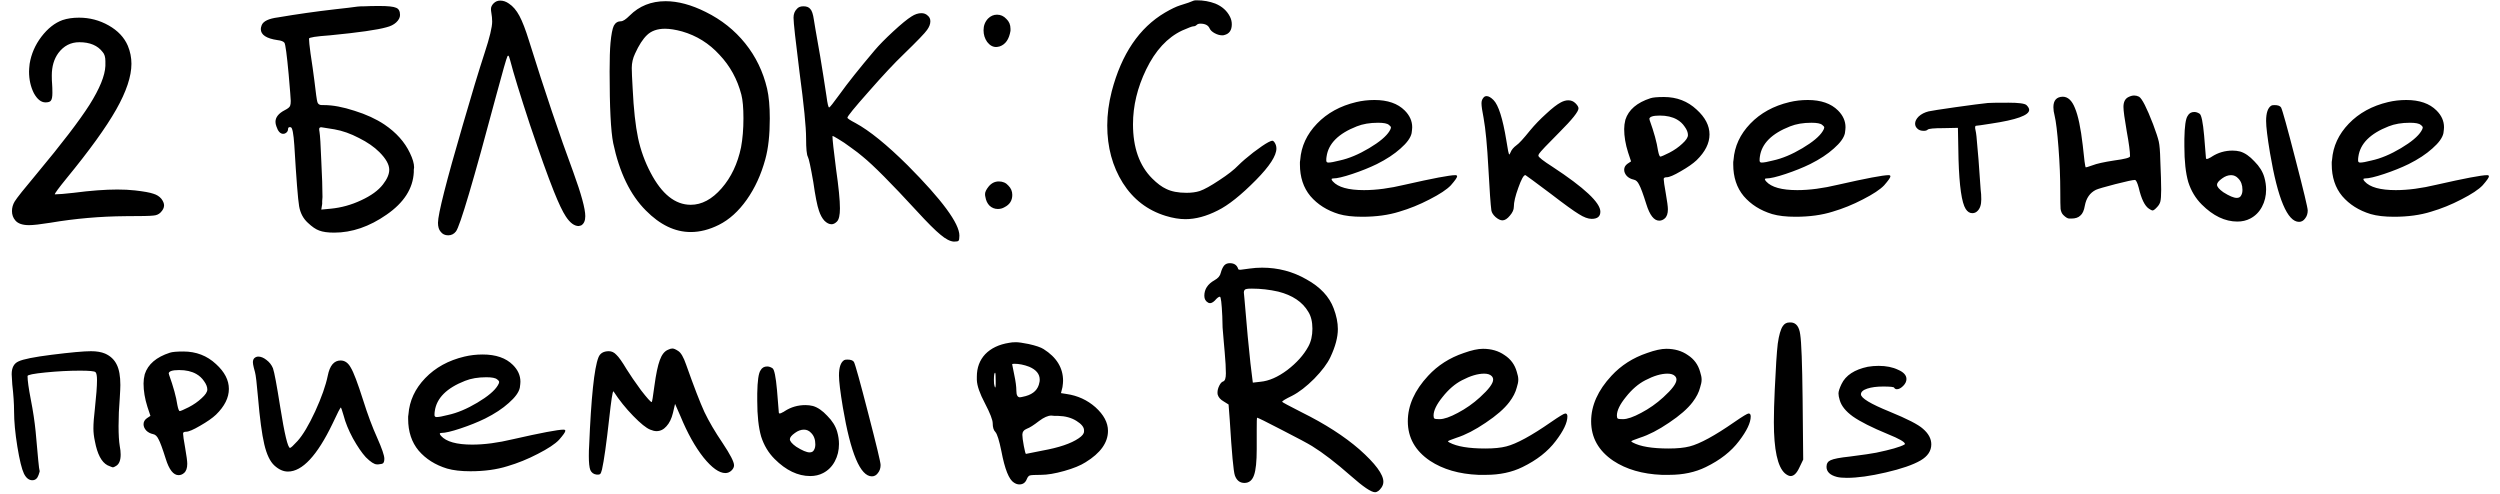 <?xml version="1.0" encoding="UTF-8"?> <svg xmlns="http://www.w3.org/2000/svg" width="167" height="33" viewBox="0 0 167 33" fill="none"><path d="M4.18 1.34C4.5 1.233 4.867 1.18 5.28 1.18C5.987 1.18 6.647 1.353 7.26 1.7C7.873 2.047 8.3 2.5 8.54 3.06C8.7 3.447 8.78 3.847 8.78 4.26C8.78 5.1 8.44 6.12 7.76 7.32C7.08 8.52 5.973 10.053 4.44 11.92C3.92 12.56 3.66 12.913 3.66 12.98H3.72C3.92 12.98 4.32 12.947 4.92 12.88C6.053 12.733 7.027 12.66 7.84 12.66C8.267 12.66 8.66 12.68 9.02 12.72C9.607 12.787 10.013 12.86 10.24 12.94C10.467 13.007 10.647 13.12 10.78 13.28C10.9 13.44 10.96 13.587 10.96 13.72C10.96 13.88 10.88 14.04 10.72 14.2C10.6 14.32 10.44 14.387 10.24 14.4C10.04 14.427 9.427 14.44 8.4 14.44C6.693 14.453 5.013 14.6 3.36 14.88C2.693 14.987 2.22 15.04 1.94 15.04C1.5 15.04 1.193 14.933 1.02 14.72C0.873 14.547 0.8 14.34 0.8 14.1C0.8 13.873 0.86 13.66 0.98 13.46C1.127 13.22 1.62 12.6 2.46 11.6C4.127 9.6 5.3 8.067 5.98 7C6.66 5.92 7.013 5.053 7.04 4.4V4.08C7.04 3.813 6.98 3.613 6.86 3.48C6.527 3.04 6.007 2.82 5.3 2.82C4.727 2.82 4.26 3.06 3.9 3.54C3.607 3.94 3.46 4.44 3.46 5.04C3.46 5.28 3.467 5.467 3.48 5.6C3.493 5.76 3.5 5.96 3.5 6.2C3.5 6.467 3.467 6.64 3.4 6.72C3.347 6.8 3.227 6.84 3.04 6.84C2.747 6.84 2.487 6.633 2.26 6.22C2.047 5.793 1.94 5.313 1.94 4.78C1.94 4.673 1.953 4.5 1.98 4.26C2.087 3.607 2.347 3.007 2.76 2.46C3.187 1.9 3.66 1.527 4.18 1.34ZM22.342 8.64C21.782 8.547 21.489 8.5 21.462 8.5C21.369 8.5 21.322 8.54 21.322 8.62C21.322 8.687 21.329 8.747 21.342 8.8C21.382 9.04 21.422 9.687 21.462 10.74C21.515 11.78 21.542 12.587 21.542 13.16C21.542 13.24 21.535 13.333 21.522 13.44C21.522 13.547 21.522 13.607 21.522 13.62L21.462 14L22.102 13.94C22.795 13.873 23.469 13.687 24.122 13.38C24.789 13.073 25.275 12.72 25.582 12.32C25.862 11.96 26.002 11.633 26.002 11.34C26.002 10.993 25.782 10.6 25.342 10.16C24.995 9.813 24.542 9.5 23.982 9.22C23.422 8.927 22.875 8.733 22.342 8.64ZM22.382 0.62C22.675 0.593 22.969 0.56 23.262 0.52C23.569 0.48 23.775 0.453 23.882 0.44C23.989 0.427 24.155 0.42 24.382 0.42C24.609 0.407 24.929 0.4 25.342 0.4C25.915 0.4 26.289 0.44 26.462 0.52C26.635 0.587 26.722 0.747 26.722 1C26.722 1.173 26.635 1.34 26.462 1.5C26.302 1.647 26.089 1.753 25.822 1.82C25.222 1.993 23.962 2.173 22.042 2.36C21.109 2.427 20.642 2.5 20.642 2.58C20.642 2.74 20.675 3.067 20.742 3.56C20.849 4.253 20.935 4.867 21.002 5.4C21.095 6.213 21.162 6.687 21.202 6.82C21.242 6.953 21.342 7.02 21.502 7.02H21.642C22.229 7.02 22.909 7.147 23.682 7.4C24.455 7.64 25.122 7.947 25.682 8.32C26.469 8.853 27.035 9.487 27.382 10.22C27.569 10.607 27.662 10.927 27.662 11.18C27.662 11.207 27.655 11.26 27.642 11.34C27.642 11.407 27.642 11.46 27.642 11.5C27.589 12.593 26.982 13.54 25.822 14.34C24.675 15.14 23.509 15.54 22.322 15.54C21.895 15.54 21.562 15.493 21.322 15.4C21.095 15.32 20.842 15.147 20.562 14.88C20.255 14.6 20.062 14.233 19.982 13.78C19.902 13.313 19.795 11.96 19.662 9.72C19.609 8.92 19.529 8.513 19.422 8.5C19.302 8.473 19.242 8.513 19.242 8.62C19.242 8.727 19.195 8.813 19.102 8.88C19.049 8.92 18.989 8.94 18.922 8.94C18.722 8.94 18.569 8.773 18.462 8.44C18.422 8.333 18.402 8.233 18.402 8.14C18.402 7.833 18.609 7.573 19.022 7.36C19.235 7.253 19.355 7.153 19.382 7.06C19.409 6.993 19.422 6.887 19.422 6.74C19.422 6.62 19.375 6.027 19.282 4.96C19.162 3.667 19.069 2.967 19.002 2.86C18.935 2.767 18.782 2.707 18.542 2.68C17.795 2.573 17.422 2.327 17.422 1.94C17.422 1.873 17.442 1.787 17.482 1.68C17.589 1.413 17.955 1.24 18.582 1.16C19.835 0.947 21.102 0.767 22.382 0.62ZM32.797 0.6C32.797 0.467 32.857 0.34 32.977 0.22C33.097 0.1 33.244 0.04 33.417 0.04C33.617 0.04 33.81 0.107 33.997 0.24C34.264 0.413 34.497 0.687 34.697 1.06C34.897 1.433 35.11 1.987 35.337 2.72C36.39 6.093 37.377 9.02 38.297 11.5C38.83 12.967 39.097 13.947 39.097 14.44C39.097 14.747 39.004 14.953 38.817 15.06C38.737 15.087 38.684 15.1 38.657 15.1C38.364 15.1 38.077 14.887 37.797 14.46C37.584 14.14 37.317 13.58 36.997 12.78C36.597 11.78 36.064 10.293 35.397 8.32C34.744 6.333 34.304 4.9 34.077 4.02C34.024 3.82 33.984 3.72 33.957 3.72C33.93 3.72 33.91 3.733 33.897 3.76C33.83 3.893 33.584 4.753 33.157 6.34C31.624 12.087 30.724 15.127 30.457 15.46C30.324 15.633 30.15 15.72 29.937 15.72C29.724 15.72 29.557 15.64 29.437 15.48C29.317 15.347 29.257 15.147 29.257 14.88C29.257 14.307 29.81 12.127 30.917 8.34C31.49 6.353 31.977 4.747 32.377 3.52C32.71 2.507 32.877 1.813 32.877 1.44C32.877 1.253 32.857 1.047 32.817 0.82C32.804 0.753 32.797 0.68 32.797 0.6ZM45.562 2.1C45.122 1.98 44.742 1.92 44.422 1.92C43.915 1.92 43.515 2.06 43.222 2.34C42.942 2.607 42.675 3.02 42.422 3.58C42.275 3.887 42.202 4.207 42.202 4.54C42.202 4.78 42.222 5.24 42.262 5.92C42.328 7.293 42.449 8.393 42.622 9.22C42.795 10.033 43.075 10.807 43.462 11.54C44.209 12.967 45.102 13.68 46.142 13.68C46.875 13.68 47.562 13.313 48.202 12.58C48.842 11.847 49.275 10.933 49.502 9.84C49.608 9.267 49.662 8.62 49.662 7.9C49.662 7.207 49.615 6.68 49.522 6.32C49.255 5.293 48.769 4.407 48.062 3.66C47.368 2.9 46.535 2.38 45.562 2.1ZM42.062 1.04C42.702 0.4 43.502 0.08 44.462 0.08C45.288 0.08 46.182 0.32 47.142 0.8C48.195 1.32 49.075 2.02 49.782 2.9C50.489 3.78 50.975 4.787 51.242 5.92C51.362 6.44 51.422 7.107 51.422 7.92C51.422 9.013 51.322 9.92 51.122 10.64C50.842 11.667 50.428 12.567 49.882 13.34C49.335 14.113 48.715 14.673 48.022 15.02C47.382 15.34 46.755 15.5 46.142 15.5C45.089 15.5 44.089 15.02 43.142 14.06C42.102 13.02 41.375 11.52 40.962 9.56C40.802 8.76 40.722 7.167 40.722 4.78C40.722 3.94 40.742 3.3 40.782 2.86C40.835 2.3 40.908 1.92 41.002 1.72C41.108 1.52 41.269 1.42 41.482 1.42C41.615 1.42 41.809 1.293 42.062 1.04ZM53.227 0.6C53.321 0.48 53.468 0.42 53.667 0.42C53.881 0.42 54.034 0.48 54.127 0.6C54.234 0.707 54.314 0.947 54.367 1.32C54.367 1.36 54.508 2.173 54.788 3.76C54.934 4.64 55.074 5.527 55.208 6.42C55.274 6.927 55.334 7.18 55.388 7.18C55.428 7.18 55.661 6.887 56.087 6.3C56.621 5.553 57.401 4.573 58.428 3.36C58.721 3.013 59.134 2.593 59.667 2.1C60.201 1.607 60.608 1.273 60.888 1.1C61.114 0.953 61.334 0.88 61.547 0.88C61.721 0.88 61.861 0.933 61.968 1.04C62.087 1.133 62.148 1.26 62.148 1.42C62.148 1.607 62.074 1.8 61.928 2C61.794 2.2 61.274 2.74 60.367 3.62C59.754 4.207 58.974 5.04 58.028 6.12C57.081 7.187 56.608 7.767 56.608 7.86C56.608 7.913 56.788 8.033 57.148 8.22C58.081 8.727 59.241 9.667 60.627 11.04C62.934 13.36 64.088 14.927 64.088 15.74C64.088 15.94 64.067 16.053 64.028 16.08C64.001 16.12 63.901 16.14 63.727 16.14C63.474 16.127 63.174 15.973 62.828 15.68C62.481 15.4 61.947 14.867 61.227 14.08C59.534 12.24 58.334 11.033 57.627 10.46C57.428 10.287 57.167 10.087 56.847 9.86C56.528 9.62 56.241 9.427 55.987 9.28C55.734 9.12 55.608 9.06 55.608 9.1C55.608 9.313 55.688 10.04 55.847 11.28C56.021 12.493 56.108 13.373 56.108 13.92C56.108 14.373 56.041 14.667 55.907 14.8C55.788 14.92 55.667 14.98 55.547 14.98C55.388 14.98 55.227 14.9 55.068 14.74C54.921 14.58 54.801 14.36 54.708 14.08C54.587 13.733 54.461 13.093 54.328 12.16C54.154 11.16 54.034 10.6 53.968 10.48C53.888 10.347 53.847 9.933 53.847 9.24C53.847 8.48 53.701 7.007 53.407 4.82C53.141 2.713 53.008 1.5 53.008 1.18C53.008 0.94 53.081 0.747 53.227 0.6ZM66.001 1.24C66.175 1.067 66.375 0.98 66.601 0.98C66.841 0.98 67.048 1.073 67.221 1.26C67.408 1.433 67.501 1.653 67.501 1.92V2.06C67.408 2.62 67.168 2.967 66.781 3.1C66.675 3.127 66.595 3.14 66.541 3.14C66.315 3.14 66.115 3.027 65.941 2.8C65.781 2.573 65.701 2.313 65.701 2.02C65.701 1.713 65.801 1.453 66.001 1.24ZM66.041 12.46C66.228 12.233 66.455 12.12 66.721 12.12C66.988 12.12 67.201 12.213 67.361 12.4C67.535 12.573 67.621 12.78 67.621 13.02C67.621 13.393 67.448 13.667 67.101 13.84C66.968 13.92 66.821 13.96 66.661 13.96C66.448 13.96 66.261 13.887 66.101 13.74C65.955 13.593 65.861 13.393 65.821 13.14C65.808 13.1 65.801 13.04 65.801 12.96C65.801 12.827 65.881 12.66 66.041 12.46ZM79.744 0.04C79.784 0.027 79.851 0.02 79.944 0.02C80.384 0.02 80.797 0.093 81.184 0.24C81.637 0.427 81.964 0.72 82.164 1.12C82.244 1.28 82.284 1.447 82.284 1.62C82.284 2.02 82.117 2.26 81.784 2.34C81.757 2.353 81.711 2.36 81.644 2.36C81.484 2.36 81.317 2.313 81.144 2.22C80.971 2.127 80.857 2.02 80.804 1.9C80.711 1.687 80.504 1.58 80.184 1.58C80.077 1.58 79.997 1.607 79.944 1.66C79.877 1.727 79.797 1.76 79.704 1.76C79.637 1.76 79.391 1.853 78.964 2.04C77.977 2.507 77.177 3.373 76.564 4.64C75.977 5.853 75.684 7.073 75.684 8.3C75.684 9.86 76.111 11.067 76.964 11.92C77.297 12.253 77.611 12.487 77.904 12.62C78.251 12.793 78.704 12.88 79.264 12.88C79.597 12.88 79.891 12.84 80.144 12.76C80.451 12.653 80.884 12.413 81.444 12.04C82.017 11.667 82.444 11.333 82.724 11.04C82.964 10.8 83.297 10.513 83.724 10.18C84.164 9.847 84.497 9.62 84.724 9.5C84.857 9.433 84.944 9.4 84.984 9.4C85.037 9.4 85.091 9.44 85.144 9.52C85.224 9.64 85.264 9.773 85.264 9.92C85.264 10.4 84.811 11.1 83.904 12.02C82.904 13.033 82.051 13.713 81.344 14.06C80.584 14.447 79.864 14.64 79.184 14.64C78.784 14.64 78.344 14.567 77.864 14.42C76.651 14.047 75.697 13.313 75.004 12.22C74.311 11.113 73.964 9.833 73.964 8.38C73.964 7.647 74.064 6.887 74.264 6.1C74.917 3.607 76.104 1.853 77.824 0.84C78.237 0.6 78.571 0.44 78.824 0.36C79.117 0.267 79.304 0.207 79.384 0.18C79.611 0.087 79.731 0.04 79.744 0.04ZM92.775 8.34C92.668 8.247 92.428 8.2 92.055 8.2C91.508 8.2 91.035 8.28 90.635 8.44C89.408 8.92 88.735 9.593 88.615 10.46C88.601 10.527 88.595 10.613 88.595 10.72C88.595 10.813 88.641 10.86 88.735 10.86C88.881 10.86 89.135 10.813 89.495 10.72C90.108 10.587 90.761 10.313 91.455 9.9C92.148 9.487 92.601 9.107 92.815 8.76C92.881 8.653 92.915 8.573 92.915 8.52C92.915 8.467 92.868 8.407 92.775 8.34ZM90.595 6.82C90.981 6.727 91.388 6.68 91.815 6.68C92.695 6.68 93.368 6.913 93.835 7.38C94.168 7.713 94.335 8.087 94.335 8.5C94.335 8.58 94.321 8.713 94.295 8.9C94.228 9.207 93.981 9.547 93.555 9.92C93.141 10.293 92.615 10.64 91.975 10.96C91.481 11.2 90.935 11.42 90.335 11.62C89.735 11.82 89.308 11.92 89.055 11.92C88.921 11.92 88.915 11.987 89.035 12.12C89.381 12.507 90.075 12.7 91.115 12.7C91.928 12.7 92.835 12.58 93.835 12.34C95.715 11.913 96.841 11.7 97.215 11.7C97.295 11.7 97.335 11.727 97.335 11.78C97.335 11.86 97.195 12.06 96.915 12.38C96.648 12.66 96.175 12.973 95.495 13.32C94.828 13.667 94.155 13.94 93.475 14.14C92.755 14.367 91.928 14.48 90.995 14.48C90.368 14.48 89.848 14.42 89.435 14.3C88.648 14.06 88.015 13.66 87.535 13.1C87.068 12.54 86.835 11.833 86.835 10.98C86.835 10.94 86.835 10.887 86.835 10.82C86.848 10.753 86.855 10.707 86.855 10.68C86.921 9.773 87.295 8.967 87.975 8.26C88.655 7.553 89.528 7.073 90.595 6.82ZM99.084 6.54C99.137 6.46 99.211 6.42 99.304 6.42C99.437 6.42 99.591 6.507 99.764 6.68C100.097 7.013 100.384 7.913 100.624 9.38C100.717 10.007 100.784 10.32 100.824 10.32C100.837 10.32 100.864 10.273 100.904 10.18C100.971 10.007 101.104 9.847 101.304 9.7C101.464 9.593 101.764 9.267 102.204 8.72C102.524 8.333 102.884 7.96 103.284 7.6C103.684 7.227 104.011 6.973 104.264 6.84C104.437 6.747 104.604 6.7 104.764 6.7C104.951 6.7 105.111 6.767 105.244 6.9C105.377 7.033 105.444 7.147 105.444 7.24C105.444 7.453 105.024 7.98 104.184 8.82C103.344 9.66 102.884 10.147 102.804 10.28C102.777 10.333 102.764 10.373 102.764 10.4C102.764 10.493 103.077 10.74 103.704 11.14C105.837 12.54 106.904 13.54 106.904 14.14C106.904 14.46 106.711 14.62 106.324 14.62C106.084 14.62 105.797 14.513 105.464 14.3C105.131 14.1 104.504 13.647 103.584 12.94C102.517 12.14 101.957 11.727 101.904 11.7H101.884C101.777 11.7 101.624 11.98 101.424 12.54C101.224 13.087 101.124 13.513 101.124 13.82C101.124 14.007 101.037 14.2 100.864 14.4C100.691 14.613 100.524 14.72 100.364 14.72C100.231 14.72 100.077 14.647 99.904 14.5C99.744 14.353 99.651 14.207 99.624 14.06C99.571 13.673 99.504 12.733 99.424 11.24C99.344 9.733 99.237 8.613 99.104 7.88C99.011 7.413 98.964 7.087 98.964 6.9C98.964 6.753 99.004 6.633 99.084 6.54ZM112.015 7.98C111.708 7.807 111.328 7.72 110.875 7.72C110.408 7.72 110.175 7.8 110.175 7.96L110.195 7.98C110.195 7.993 110.195 8.007 110.195 8.02C110.488 8.833 110.675 9.513 110.755 10.06C110.808 10.327 110.862 10.46 110.915 10.46C110.968 10.46 111.168 10.373 111.515 10.2C111.848 10.027 112.135 9.827 112.375 9.6C112.628 9.373 112.755 9.18 112.755 9.02C112.755 8.847 112.682 8.66 112.535 8.46C112.402 8.26 112.228 8.1 112.015 7.98ZM110.255 6.56C110.415 6.507 110.715 6.48 111.155 6.48C112.008 6.48 112.735 6.76 113.335 7.32C113.908 7.84 114.195 8.393 114.195 8.98C114.195 9.567 113.908 10.14 113.335 10.7C113.095 10.927 112.742 11.173 112.275 11.44C111.822 11.707 111.508 11.84 111.335 11.84C111.202 11.84 111.135 11.88 111.135 11.96C111.135 12.08 111.182 12.4 111.275 12.92C111.368 13.453 111.415 13.807 111.415 13.98C111.415 14.273 111.342 14.48 111.195 14.6C111.088 14.693 110.968 14.74 110.835 14.74C110.488 14.74 110.202 14.373 109.975 13.64C109.762 12.96 109.602 12.527 109.495 12.34C109.402 12.14 109.282 12.027 109.135 12C108.948 11.96 108.795 11.88 108.675 11.76C108.555 11.627 108.495 11.487 108.495 11.34C108.495 11.18 108.568 11.047 108.715 10.94L108.955 10.78L108.755 10.18C108.582 9.633 108.495 9.113 108.495 8.62C108.495 8.42 108.522 8.213 108.575 8C108.788 7.333 109.348 6.853 110.255 6.56ZM121.72 8.34C121.613 8.247 121.373 8.2 121 8.2C120.453 8.2 119.98 8.28 119.58 8.44C118.353 8.92 117.68 9.593 117.56 10.46C117.547 10.527 117.54 10.613 117.54 10.72C117.54 10.813 117.587 10.86 117.68 10.86C117.827 10.86 118.08 10.813 118.44 10.72C119.053 10.587 119.707 10.313 120.4 9.9C121.093 9.487 121.547 9.107 121.76 8.76C121.827 8.653 121.86 8.573 121.86 8.52C121.86 8.467 121.813 8.407 121.72 8.34ZM119.54 6.82C119.927 6.727 120.333 6.68 120.76 6.68C121.64 6.68 122.313 6.913 122.78 7.38C123.113 7.713 123.28 8.087 123.28 8.5C123.28 8.58 123.267 8.713 123.24 8.9C123.173 9.207 122.927 9.547 122.5 9.92C122.087 10.293 121.56 10.64 120.92 10.96C120.427 11.2 119.88 11.42 119.28 11.62C118.68 11.82 118.253 11.92 118 11.92C117.867 11.92 117.86 11.987 117.98 12.12C118.327 12.507 119.02 12.7 120.06 12.7C120.873 12.7 121.78 12.58 122.78 12.34C124.66 11.913 125.787 11.7 126.16 11.7C126.24 11.7 126.28 11.727 126.28 11.78C126.28 11.86 126.14 12.06 125.86 12.38C125.593 12.66 125.12 12.973 124.44 13.32C123.773 13.667 123.1 13.94 122.42 14.14C121.7 14.367 120.873 14.48 119.94 14.48C119.313 14.48 118.793 14.42 118.38 14.3C117.593 14.06 116.96 13.66 116.48 13.1C116.013 12.54 115.78 11.833 115.78 10.98C115.78 10.94 115.78 10.887 115.78 10.82C115.793 10.753 115.8 10.707 115.8 10.68C115.867 9.773 116.24 8.967 116.92 8.26C117.6 7.553 118.473 7.073 119.54 6.82ZM132.789 6.88C132.923 6.867 133.383 6.86 134.169 6.86C134.849 6.86 135.249 6.913 135.369 7.02C135.489 7.14 135.549 7.247 135.549 7.34C135.549 7.7 134.696 8.007 132.989 8.26C132.403 8.353 132.076 8.4 132.009 8.4C131.929 8.4 131.916 8.507 131.969 8.72C132.009 8.88 132.049 9.24 132.089 9.8C132.143 10.347 132.189 10.933 132.229 11.56C132.269 12.187 132.296 12.56 132.309 12.68C132.336 12.853 132.349 13.067 132.349 13.32C132.349 13.68 132.263 13.94 132.089 14.1C131.996 14.193 131.883 14.24 131.749 14.24C131.576 14.24 131.429 14.147 131.309 13.96C131.043 13.547 130.883 12.44 130.829 10.64L130.789 8.54L129.829 8.56C129.189 8.56 128.836 8.593 128.769 8.66C128.716 8.713 128.629 8.74 128.509 8.74C128.323 8.74 128.183 8.693 128.089 8.6C127.983 8.507 127.929 8.393 127.929 8.26C127.929 8.1 128.009 7.94 128.169 7.78C128.343 7.62 128.563 7.507 128.829 7.44C129.003 7.4 129.603 7.307 130.629 7.16C131.669 7.013 132.389 6.92 132.789 6.88ZM142.187 6.48C142.321 6.413 142.447 6.38 142.567 6.38C142.674 6.38 142.781 6.407 142.887 6.46C143.087 6.58 143.401 7.193 143.827 8.3C144.027 8.833 144.154 9.22 144.207 9.46C144.261 9.7 144.294 10.107 144.307 10.68C144.347 11.6 144.367 12.267 144.367 12.68C144.367 13.067 144.347 13.333 144.307 13.48C144.267 13.613 144.194 13.733 144.087 13.84C143.954 13.987 143.854 14.06 143.787 14.06C143.747 14.06 143.667 14.02 143.547 13.94C143.267 13.753 143.041 13.287 142.867 12.54C142.774 12.193 142.687 12.02 142.607 12.02C142.474 12.02 142.041 12.113 141.307 12.3C140.587 12.487 140.154 12.613 140.007 12.68C139.607 12.88 139.361 13.233 139.267 13.74C139.214 14.06 139.114 14.28 138.967 14.4C138.834 14.533 138.634 14.6 138.367 14.6H138.227C138.121 14.6 137.987 14.52 137.827 14.36C137.734 14.267 137.674 14.133 137.647 13.96C137.634 13.787 137.627 13.4 137.627 12.8C137.627 11.88 137.587 10.9 137.507 9.86C137.427 8.82 137.341 8.107 137.247 7.72C137.194 7.52 137.167 7.333 137.167 7.16C137.167 6.707 137.374 6.473 137.787 6.46C138.134 6.46 138.407 6.713 138.607 7.22C138.821 7.727 138.994 8.553 139.127 9.7C139.221 10.647 139.287 11.14 139.327 11.18C139.327 11.193 139.481 11.147 139.787 11.04C140.054 10.933 140.534 10.827 141.227 10.72C141.934 10.627 142.287 10.533 142.287 10.44C142.287 10.133 142.214 9.58 142.067 8.78C141.921 7.94 141.847 7.393 141.847 7.14C141.847 6.807 141.961 6.587 142.187 6.48ZM151.716 7.06C151.756 7.033 151.83 7.02 151.936 7.02C152.163 7.02 152.31 7.073 152.376 7.18C152.47 7.367 152.79 8.52 153.336 10.64C153.883 12.747 154.156 13.887 154.156 14.06C154.156 14.273 154.096 14.453 153.976 14.6C153.87 14.747 153.736 14.82 153.576 14.82C152.803 14.82 152.156 13.287 151.636 10.22C151.463 9.18 151.376 8.467 151.376 8.08C151.376 7.547 151.49 7.207 151.716 7.06ZM149.516 11.92C149.383 11.773 149.223 11.7 149.036 11.7C148.836 11.7 148.636 11.773 148.436 11.92C148.21 12.08 148.096 12.22 148.096 12.34C148.096 12.473 148.236 12.64 148.516 12.84C148.916 13.093 149.216 13.22 149.416 13.22C149.563 13.22 149.663 13.16 149.716 13.04C149.77 12.947 149.796 12.827 149.796 12.68C149.796 12.36 149.703 12.107 149.516 11.92ZM146.136 7.74C146.23 7.567 146.376 7.48 146.576 7.48C146.696 7.48 146.816 7.52 146.936 7.6C147.056 7.68 147.156 8.167 147.236 9.06C147.316 10.02 147.356 10.513 147.356 10.54C147.356 10.647 147.443 10.647 147.616 10.54C147.656 10.527 147.703 10.5 147.756 10.46C148.17 10.193 148.63 10.06 149.136 10.06C149.31 10.06 149.476 10.08 149.636 10.12C149.956 10.213 150.276 10.433 150.596 10.78C150.93 11.113 151.15 11.467 151.256 11.84C151.336 12.12 151.376 12.393 151.376 12.66C151.376 13.087 151.283 13.473 151.096 13.82C150.91 14.167 150.65 14.427 150.316 14.6C150.063 14.733 149.776 14.8 149.456 14.8C148.63 14.8 147.836 14.42 147.076 13.66C146.663 13.247 146.363 12.747 146.176 12.16C146.003 11.56 145.916 10.767 145.916 9.78V9.28C145.93 8.44 146.003 7.927 146.136 7.74ZM161.7 8.34C161.594 8.247 161.354 8.2 160.98 8.2C160.434 8.2 159.96 8.28 159.56 8.44C158.334 8.92 157.66 9.593 157.54 10.46C157.527 10.527 157.52 10.613 157.52 10.72C157.52 10.813 157.567 10.86 157.66 10.86C157.807 10.86 158.06 10.813 158.42 10.72C159.034 10.587 159.687 10.313 160.38 9.9C161.074 9.487 161.527 9.107 161.74 8.76C161.807 8.653 161.84 8.573 161.84 8.52C161.84 8.467 161.794 8.407 161.7 8.34ZM159.52 6.82C159.907 6.727 160.314 6.68 160.74 6.68C161.62 6.68 162.294 6.913 162.76 7.38C163.094 7.713 163.26 8.087 163.26 8.5C163.26 8.58 163.247 8.713 163.22 8.9C163.154 9.207 162.907 9.547 162.48 9.92C162.067 10.293 161.54 10.64 160.9 10.96C160.407 11.2 159.86 11.42 159.26 11.62C158.66 11.82 158.234 11.92 157.98 11.92C157.847 11.92 157.84 11.987 157.96 12.12C158.307 12.507 159 12.7 160.04 12.7C160.854 12.7 161.76 12.58 162.76 12.34C164.64 11.913 165.767 11.7 166.14 11.7C166.22 11.7 166.26 11.727 166.26 11.78C166.26 11.86 166.12 12.06 165.84 12.38C165.574 12.66 165.1 12.973 164.42 13.32C163.754 13.667 163.08 13.94 162.4 14.14C161.68 14.367 160.854 14.48 159.92 14.48C159.294 14.48 158.774 14.42 158.36 14.3C157.574 14.06 156.94 13.66 156.46 13.1C155.994 12.54 155.76 11.833 155.76 10.98C155.76 10.94 155.76 10.887 155.76 10.82C155.774 10.753 155.78 10.707 155.78 10.68C155.847 9.773 156.22 8.967 156.9 8.26C157.58 7.553 158.454 7.073 159.52 6.82ZM3.44 23.7C4.72 23.54 5.6 23.46 6.08 23.46C6.453 23.46 6.767 23.513 7.02 23.62C7.38 23.78 7.64 24.027 7.8 24.36C7.96 24.68 8.04 25.133 8.04 25.72C8.04 25.88 8.027 26.173 8 26.6C7.947 27.227 7.92 27.847 7.92 28.46C7.92 29.033 7.947 29.48 8 29.8C8.04 30 8.06 30.187 8.06 30.36C8.06 30.747 7.96 31 7.76 31.12C7.653 31.187 7.58 31.22 7.54 31.22C7.513 31.22 7.393 31.173 7.18 31.08C6.78 30.867 6.5 30.333 6.34 29.48C6.273 29.173 6.24 28.887 6.24 28.62C6.24 28.287 6.273 27.84 6.34 27.28C6.433 26.427 6.48 25.8 6.48 25.4C6.48 25.107 6.447 24.927 6.38 24.86C6.313 24.793 5.967 24.76 5.34 24.76C4.62 24.76 3.853 24.8 3.04 24.88C2.24 24.96 1.84 25.04 1.84 25.12C1.84 25.413 1.913 25.94 2.06 26.7C2.207 27.447 2.313 28.153 2.38 28.82C2.527 30.527 2.613 31.393 2.64 31.42C2.667 31.447 2.647 31.547 2.58 31.72C2.5 31.96 2.36 32.08 2.16 32.08C1.933 32.08 1.747 31.933 1.6 31.64C1.453 31.333 1.307 30.733 1.16 29.84C1.013 28.933 0.94 28.147 0.94 27.48C0.94 26.973 0.9 26.373 0.82 25.68C0.793 25.333 0.78 25.107 0.78 25C0.78 24.56 0.933 24.273 1.24 24.14C1.547 23.993 2.28 23.847 3.44 23.7ZM13.109 24.98C12.802 24.807 12.422 24.72 11.969 24.72C11.502 24.72 11.269 24.8 11.269 24.96L11.289 24.98C11.289 24.993 11.289 25.007 11.289 25.02C11.582 25.833 11.769 26.513 11.849 27.06C11.902 27.327 11.955 27.46 12.009 27.46C12.062 27.46 12.262 27.373 12.609 27.2C12.942 27.027 13.229 26.827 13.469 26.6C13.722 26.373 13.849 26.18 13.849 26.02C13.849 25.847 13.775 25.66 13.629 25.46C13.495 25.26 13.322 25.1 13.109 24.98ZM11.349 23.56C11.509 23.507 11.809 23.48 12.249 23.48C13.102 23.48 13.829 23.76 14.429 24.32C15.002 24.84 15.289 25.393 15.289 25.98C15.289 26.567 15.002 27.14 14.429 27.7C14.189 27.927 13.835 28.173 13.369 28.44C12.915 28.707 12.602 28.84 12.429 28.84C12.295 28.84 12.229 28.88 12.229 28.96C12.229 29.08 12.275 29.4 12.369 29.92C12.462 30.453 12.509 30.807 12.509 30.98C12.509 31.273 12.435 31.48 12.289 31.6C12.182 31.693 12.062 31.74 11.929 31.74C11.582 31.74 11.295 31.373 11.069 30.64C10.855 29.96 10.695 29.527 10.589 29.34C10.495 29.14 10.375 29.027 10.229 29C10.042 28.96 9.889 28.88 9.769 28.76C9.649 28.627 9.589 28.487 9.589 28.34C9.589 28.18 9.662 28.047 9.809 27.94L10.049 27.78L9.849 27.18C9.675 26.633 9.589 26.113 9.589 25.62C9.589 25.42 9.615 25.213 9.669 25C9.882 24.333 10.442 23.853 11.349 23.56ZM16.974 23.94C17.054 23.86 17.147 23.82 17.254 23.82C17.427 23.82 17.607 23.893 17.794 24.04C17.994 24.187 18.14 24.373 18.234 24.6C18.327 24.867 18.487 25.72 18.714 27.16C19.007 29 19.227 29.92 19.374 29.92C19.427 29.92 19.594 29.767 19.874 29.46C20.234 29.06 20.627 28.4 21.054 27.48C21.48 26.547 21.76 25.753 21.894 25.1C22.027 24.42 22.314 24.08 22.754 24.08C23.034 24.08 23.26 24.24 23.434 24.56C23.62 24.867 23.894 25.587 24.254 26.72C24.56 27.693 24.874 28.533 25.194 29.24C25.514 29.96 25.674 30.427 25.674 30.64C25.674 30.787 25.647 30.887 25.594 30.94C25.554 30.98 25.447 31.007 25.274 31.02H25.174C25 31.02 24.754 30.86 24.434 30.54C24.167 30.247 23.88 29.827 23.574 29.28C23.28 28.733 23.074 28.227 22.954 27.76C22.847 27.4 22.787 27.22 22.774 27.22C22.734 27.22 22.547 27.58 22.214 28.3C21.187 30.433 20.194 31.5 19.234 31.5C18.927 31.5 18.627 31.367 18.334 31.1C18.04 30.833 17.814 30.36 17.654 29.68C17.494 29 17.354 27.953 17.234 26.54C17.154 25.607 17.087 25.047 17.034 24.86C17.02 24.82 16.994 24.72 16.954 24.56C16.914 24.4 16.894 24.28 16.894 24.2C16.894 24.093 16.92 24.007 16.974 23.94ZM33.204 25.34C33.098 25.247 32.858 25.2 32.484 25.2C31.938 25.2 31.464 25.28 31.064 25.44C29.838 25.92 29.164 26.593 29.044 27.46C29.031 27.527 29.024 27.613 29.024 27.72C29.024 27.813 29.071 27.86 29.164 27.86C29.311 27.86 29.564 27.813 29.924 27.72C30.538 27.587 31.191 27.313 31.884 26.9C32.578 26.487 33.031 26.107 33.244 25.76C33.311 25.653 33.344 25.573 33.344 25.52C33.344 25.467 33.298 25.407 33.204 25.34ZM31.024 23.82C31.411 23.727 31.818 23.68 32.244 23.68C33.124 23.68 33.798 23.913 34.264 24.38C34.598 24.713 34.764 25.087 34.764 25.5C34.764 25.58 34.751 25.713 34.724 25.9C34.658 26.207 34.411 26.547 33.984 26.92C33.571 27.293 33.044 27.64 32.404 27.96C31.911 28.2 31.364 28.42 30.764 28.62C30.164 28.82 29.738 28.92 29.484 28.92C29.351 28.92 29.344 28.987 29.464 29.12C29.811 29.507 30.504 29.7 31.544 29.7C32.358 29.7 33.264 29.58 34.264 29.34C36.144 28.913 37.271 28.7 37.644 28.7C37.724 28.7 37.764 28.727 37.764 28.78C37.764 28.86 37.624 29.06 37.344 29.38C37.078 29.66 36.604 29.973 35.924 30.32C35.258 30.667 34.584 30.94 33.904 31.14C33.184 31.367 32.358 31.48 31.424 31.48C30.798 31.48 30.278 31.42 29.864 31.3C29.078 31.06 28.444 30.66 27.964 30.1C27.498 29.54 27.264 28.833 27.264 27.98C27.264 27.94 27.264 27.887 27.264 27.82C27.278 27.753 27.284 27.707 27.284 27.68C27.351 26.773 27.724 25.967 28.404 25.26C29.084 24.553 29.958 24.073 31.024 23.82ZM44.634 23.36C44.74 23.307 44.834 23.28 44.914 23.28C45.007 23.28 45.134 23.333 45.294 23.44C45.48 23.547 45.66 23.853 45.834 24.36C46.354 25.827 46.76 26.88 47.054 27.52C47.36 28.16 47.767 28.853 48.274 29.6C48.78 30.36 49.034 30.853 49.034 31.08C49.034 31.2 48.98 31.313 48.874 31.42C48.754 31.54 48.614 31.6 48.454 31.6C48.04 31.6 47.554 31.253 46.994 30.56C46.434 29.853 45.92 28.933 45.454 27.8L45.094 26.98L44.954 27.58C44.86 27.967 44.714 28.267 44.514 28.48C44.327 28.693 44.107 28.8 43.854 28.8C43.734 28.8 43.594 28.767 43.434 28.7C43.167 28.593 42.787 28.287 42.294 27.78C41.8 27.273 41.367 26.733 40.994 26.16L40.974 26.14C40.92 26.14 40.827 26.747 40.694 27.96C40.507 29.64 40.347 30.773 40.214 31.36C40.174 31.52 40.134 31.62 40.094 31.66C40.054 31.7 39.967 31.713 39.834 31.7C39.647 31.673 39.514 31.573 39.434 31.4C39.367 31.227 39.334 30.913 39.334 30.46C39.334 30.193 39.34 29.973 39.354 29.8C39.487 26.56 39.694 24.587 39.974 23.88C40.08 23.6 40.314 23.46 40.674 23.46C40.86 23.46 41.027 23.54 41.174 23.7C41.334 23.847 41.56 24.167 41.854 24.66C42.094 25.047 42.414 25.513 42.814 26.06C43.227 26.593 43.467 26.86 43.534 26.86C43.56 26.86 43.62 26.5 43.714 25.78C43.82 24.993 43.94 24.42 44.074 24.06C44.207 23.687 44.394 23.453 44.634 23.36ZM56.384 24.06C56.424 24.033 56.498 24.02 56.604 24.02C56.831 24.02 56.978 24.073 57.044 24.18C57.138 24.367 57.458 25.52 58.004 27.64C58.551 29.747 58.824 30.887 58.824 31.06C58.824 31.273 58.764 31.453 58.644 31.6C58.538 31.747 58.404 31.82 58.244 31.82C57.471 31.82 56.824 30.287 56.304 27.22C56.131 26.18 56.044 25.467 56.044 25.08C56.044 24.547 56.158 24.207 56.384 24.06ZM54.184 28.92C54.051 28.773 53.891 28.7 53.704 28.7C53.504 28.7 53.304 28.773 53.104 28.92C52.878 29.08 52.764 29.22 52.764 29.34C52.764 29.473 52.904 29.64 53.184 29.84C53.584 30.093 53.884 30.22 54.084 30.22C54.231 30.22 54.331 30.16 54.384 30.04C54.438 29.947 54.464 29.827 54.464 29.68C54.464 29.36 54.371 29.107 54.184 28.92ZM50.804 24.74C50.898 24.567 51.044 24.48 51.244 24.48C51.364 24.48 51.484 24.52 51.604 24.6C51.724 24.68 51.824 25.167 51.904 26.06C51.984 27.02 52.024 27.513 52.024 27.54C52.024 27.647 52.111 27.647 52.284 27.54C52.324 27.527 52.371 27.5 52.424 27.46C52.838 27.193 53.298 27.06 53.804 27.06C53.978 27.06 54.144 27.08 54.304 27.12C54.624 27.213 54.944 27.433 55.264 27.78C55.598 28.113 55.818 28.467 55.924 28.84C56.004 29.12 56.044 29.393 56.044 29.66C56.044 30.087 55.951 30.473 55.764 30.82C55.578 31.167 55.318 31.427 54.984 31.6C54.731 31.733 54.444 31.8 54.124 31.8C53.298 31.8 52.504 31.42 51.744 30.66C51.331 30.247 51.031 29.747 50.844 29.16C50.671 28.56 50.584 27.767 50.584 26.78V26.28C50.598 25.44 50.671 24.927 50.804 24.74ZM71.913 28.12C71.58 27.907 71.166 27.793 70.673 27.78C70.606 27.78 70.526 27.78 70.433 27.78C70.34 27.767 70.273 27.76 70.233 27.76C70.007 27.76 69.733 27.88 69.413 28.12C69.053 28.4 68.78 28.573 68.593 28.64C68.393 28.72 68.293 28.853 68.293 29.04C68.293 29.187 68.326 29.44 68.393 29.8C68.46 30.147 68.507 30.32 68.533 30.32C68.56 30.32 68.927 30.247 69.633 30.1C70.74 29.9 71.546 29.627 72.053 29.28C72.293 29.12 72.413 28.967 72.413 28.82V28.72C72.4 28.52 72.233 28.32 71.913 28.12ZM66.513 25.46C66.513 25.087 66.5 24.9 66.473 24.9C66.42 24.9 66.393 25.06 66.393 25.38C66.393 25.58 66.406 25.713 66.433 25.78C66.473 25.94 66.5 25.92 66.513 25.72C66.513 25.653 66.513 25.567 66.513 25.46ZM68.753 24.5C68.406 24.367 68.073 24.3 67.753 24.3C67.66 24.3 67.613 24.313 67.613 24.34C67.653 24.553 67.7 24.787 67.753 25.04C67.847 25.48 67.893 25.833 67.893 26.1C67.893 26.393 67.973 26.54 68.133 26.54C68.173 26.54 68.3 26.513 68.513 26.46C69.046 26.313 69.353 26.007 69.433 25.54C69.447 25.5 69.453 25.44 69.453 25.36C69.453 24.987 69.22 24.7 68.753 24.5ZM67.413 22.9C67.533 22.873 67.686 22.86 67.873 22.86C68.033 22.86 68.313 22.9 68.713 22.98C69.193 23.087 69.526 23.2 69.713 23.32C70.58 23.867 71.013 24.573 71.013 25.44C71.013 25.533 71 25.673 70.973 25.86L70.873 26.26L71.253 26.32C71.987 26.427 72.626 26.72 73.173 27.2C73.733 27.707 74.013 28.233 74.013 28.78C74.013 29.567 73.513 30.267 72.513 30.88C72.18 31.093 71.707 31.287 71.093 31.46C70.48 31.633 69.96 31.72 69.533 31.72C69.133 31.72 68.886 31.733 68.793 31.76C68.713 31.787 68.647 31.867 68.593 32C68.5 32.24 68.333 32.36 68.093 32.36C67.973 32.36 67.853 32.32 67.733 32.24C67.4 32.04 67.12 31.34 66.893 30.14C66.746 29.42 66.613 28.993 66.493 28.86C66.373 28.74 66.313 28.547 66.313 28.28C66.313 28.053 66.14 27.607 65.793 26.94C65.447 26.287 65.266 25.767 65.253 25.38V25.16C65.253 24.56 65.44 24.06 65.813 23.66C66.2 23.26 66.733 23.007 67.413 22.9ZM85.389 19.48C84.803 19.347 84.216 19.28 83.629 19.28C83.456 19.28 83.343 19.287 83.289 19.3C83.156 19.313 83.089 19.393 83.089 19.54C83.089 19.553 83.103 19.693 83.129 19.96C83.143 20.12 83.216 20.96 83.349 22.48C83.496 23.987 83.589 24.853 83.629 25.08L83.689 25.56L84.209 25.5C84.769 25.447 85.363 25.187 85.989 24.72C86.616 24.24 87.083 23.72 87.389 23.16C87.576 22.827 87.669 22.427 87.669 21.96C87.669 21.493 87.576 21.113 87.389 20.82C87.003 20.167 86.336 19.72 85.389 19.48ZM81.769 17.74C81.863 17.633 81.989 17.58 82.149 17.58C82.443 17.58 82.629 17.707 82.709 17.96C82.709 18 82.763 18.02 82.869 18.02L83.469 17.94C83.749 17.9 84.029 17.88 84.309 17.88C85.376 17.88 86.363 18.14 87.269 18.66C88.189 19.167 88.796 19.813 89.089 20.6C89.276 21.093 89.369 21.553 89.369 21.98C89.369 22.527 89.203 23.153 88.869 23.86C88.669 24.287 88.309 24.767 87.789 25.3C87.269 25.82 86.776 26.2 86.309 26.44C85.869 26.653 85.649 26.787 85.649 26.84C85.649 26.867 86.083 27.1 86.949 27.54C88.509 28.313 89.796 29.14 90.809 30.02C91.876 30.967 92.409 31.687 92.409 32.18C92.409 32.313 92.369 32.44 92.289 32.56C92.143 32.773 91.996 32.88 91.849 32.88C91.596 32.88 91.063 32.52 90.249 31.8C89.249 30.92 88.383 30.253 87.649 29.8C87.369 29.627 86.696 29.267 85.629 28.72C84.576 28.173 84.023 27.9 83.969 27.9C83.956 27.9 83.949 28.173 83.949 28.72V29.38V30C83.949 30.827 83.889 31.407 83.769 31.74C83.649 32.087 83.436 32.26 83.129 32.26C82.823 32.26 82.609 32.093 82.489 31.76C82.396 31.493 82.283 30.267 82.149 28.08L82.069 27.02L81.749 26.82C81.536 26.7 81.403 26.553 81.349 26.38C81.336 26.353 81.329 26.3 81.329 26.22C81.329 26.073 81.369 25.92 81.449 25.76C81.529 25.6 81.616 25.507 81.709 25.48C81.829 25.44 81.889 25.26 81.889 24.94C81.889 24.593 81.863 24.12 81.809 23.52C81.796 23.4 81.776 23.173 81.749 22.84C81.723 22.493 81.696 22.173 81.669 21.88C81.656 21.587 81.649 21.333 81.649 21.12C81.609 20.253 81.556 19.82 81.489 19.82C81.409 19.82 81.296 19.907 81.149 20.08C80.989 20.24 80.843 20.287 80.709 20.22C80.536 20.127 80.449 19.973 80.449 19.76C80.449 19.32 80.676 18.973 81.129 18.72C81.369 18.587 81.509 18.42 81.549 18.22C81.603 18.02 81.676 17.86 81.769 17.74ZM99.642 25.12C99.535 25.013 99.369 24.96 99.142 24.96C98.716 24.96 98.222 25.107 97.662 25.4C97.195 25.64 96.762 26.013 96.362 26.52C95.962 27.013 95.762 27.427 95.762 27.76C95.762 27.867 95.782 27.933 95.822 27.96C95.862 27.987 95.975 28 96.162 28C96.456 28 96.862 27.86 97.382 27.58C97.915 27.3 98.409 26.953 98.862 26.54C99.449 26.007 99.742 25.613 99.742 25.36C99.742 25.267 99.709 25.187 99.642 25.12ZM97.782 23.58C98.302 23.393 98.729 23.3 99.062 23.3C99.622 23.3 100.102 23.44 100.502 23.72C100.916 23.987 101.189 24.36 101.322 24.84C101.389 25.04 101.422 25.213 101.422 25.36C101.422 25.507 101.389 25.68 101.322 25.88C101.242 26.2 101.076 26.527 100.822 26.86C100.489 27.3 99.962 27.76 99.242 28.24C98.535 28.72 97.889 29.053 97.302 29.24C96.915 29.373 96.722 29.453 96.722 29.48C96.722 29.493 96.755 29.52 96.822 29.56C97.316 29.827 98.115 29.96 99.222 29.96C99.796 29.96 100.262 29.913 100.622 29.82C101.302 29.647 102.296 29.107 103.602 28.2C104.162 27.813 104.482 27.62 104.562 27.62C104.656 27.62 104.702 27.687 104.702 27.82C104.702 28.233 104.442 28.78 103.922 29.46C103.402 30.153 102.662 30.733 101.702 31.2C100.996 31.547 100.182 31.72 99.262 31.72H98.762C97.469 31.667 96.389 31.353 95.522 30.78C94.535 30.113 94.042 29.233 94.042 28.14C94.042 27.087 94.496 26.073 95.402 25.1C96.042 24.407 96.835 23.9 97.782 23.58ZM111.888 25.12C111.782 25.013 111.615 24.96 111.388 24.96C110.962 24.96 110.468 25.107 109.908 25.4C109.442 25.64 109.008 26.013 108.608 26.52C108.208 27.013 108.008 27.427 108.008 27.76C108.008 27.867 108.028 27.933 108.068 27.96C108.108 27.987 108.222 28 108.408 28C108.702 28 109.108 27.86 109.628 27.58C110.162 27.3 110.655 26.953 111.108 26.54C111.695 26.007 111.988 25.613 111.988 25.36C111.988 25.267 111.955 25.187 111.888 25.12ZM110.028 23.58C110.548 23.393 110.975 23.3 111.308 23.3C111.868 23.3 112.348 23.44 112.748 23.72C113.162 23.987 113.435 24.36 113.568 24.84C113.635 25.04 113.668 25.213 113.668 25.36C113.668 25.507 113.635 25.68 113.568 25.88C113.488 26.2 113.322 26.527 113.068 26.86C112.735 27.3 112.208 27.76 111.488 28.24C110.782 28.72 110.135 29.053 109.548 29.24C109.162 29.373 108.968 29.453 108.968 29.48C108.968 29.493 109.002 29.52 109.068 29.56C109.562 29.827 110.362 29.96 111.468 29.96C112.042 29.96 112.508 29.913 112.868 29.82C113.548 29.647 114.542 29.107 115.848 28.2C116.408 27.813 116.728 27.62 116.808 27.62C116.902 27.62 116.948 27.687 116.948 27.82C116.948 28.233 116.688 28.78 116.168 29.46C115.648 30.153 114.908 30.733 113.948 31.2C113.242 31.547 112.428 31.72 111.508 31.72H111.008C109.715 31.667 108.635 31.353 107.768 30.78C106.782 30.113 106.288 29.233 106.288 28.14C106.288 27.087 106.742 26.073 107.648 25.1C108.288 24.407 109.082 23.9 110.028 23.58ZM119.094 21.78C119.201 21.62 119.348 21.54 119.534 21.54H119.654C119.988 21.567 120.188 21.833 120.254 22.34C120.334 22.847 120.388 24.273 120.414 26.62L120.454 30.7L120.194 31.24C120.021 31.613 119.828 31.8 119.614 31.8C119.508 31.8 119.381 31.74 119.234 31.62C118.741 31.18 118.494 30.04 118.494 28.2C118.494 27.587 118.514 26.86 118.554 26.02C118.621 24.54 118.688 23.52 118.754 22.96C118.834 22.387 118.948 21.993 119.094 21.78ZM124.771 24.5C125.011 24.46 125.251 24.44 125.491 24.44C125.998 24.44 126.431 24.527 126.791 24.7C127.164 24.86 127.351 25.067 127.351 25.32C127.351 25.48 127.278 25.633 127.131 25.78C126.984 25.927 126.844 26 126.711 26C126.631 26 126.571 25.967 126.531 25.9C126.518 25.847 126.271 25.82 125.791 25.82C125.364 25.82 125.011 25.867 124.731 25.96C124.451 26.053 124.311 26.18 124.311 26.34C124.311 26.593 124.951 26.98 126.231 27.5C127.404 27.98 128.144 28.36 128.451 28.64C128.824 28.96 129.011 29.307 129.011 29.68C129.011 30.12 128.771 30.48 128.291 30.76C127.784 31.053 127.011 31.32 125.971 31.56C124.944 31.8 124.078 31.92 123.371 31.92C123.091 31.92 122.871 31.9 122.711 31.86C122.244 31.74 122.011 31.513 122.011 31.18C122.011 30.967 122.104 30.82 122.291 30.74C122.491 30.647 122.911 30.567 123.551 30.5C124.484 30.38 125.078 30.293 125.331 30.24C126.291 30.04 126.918 29.86 127.211 29.7L127.251 29.66C127.251 29.527 126.871 29.307 126.111 29C125.044 28.56 124.264 28.167 123.771 27.82C123.291 27.473 122.998 27.107 122.891 26.72C122.838 26.547 122.811 26.4 122.811 26.28C122.811 26.147 122.878 25.94 123.011 25.66C123.291 25.073 123.878 24.687 124.771 24.5Z" fill="black"></path></svg> 